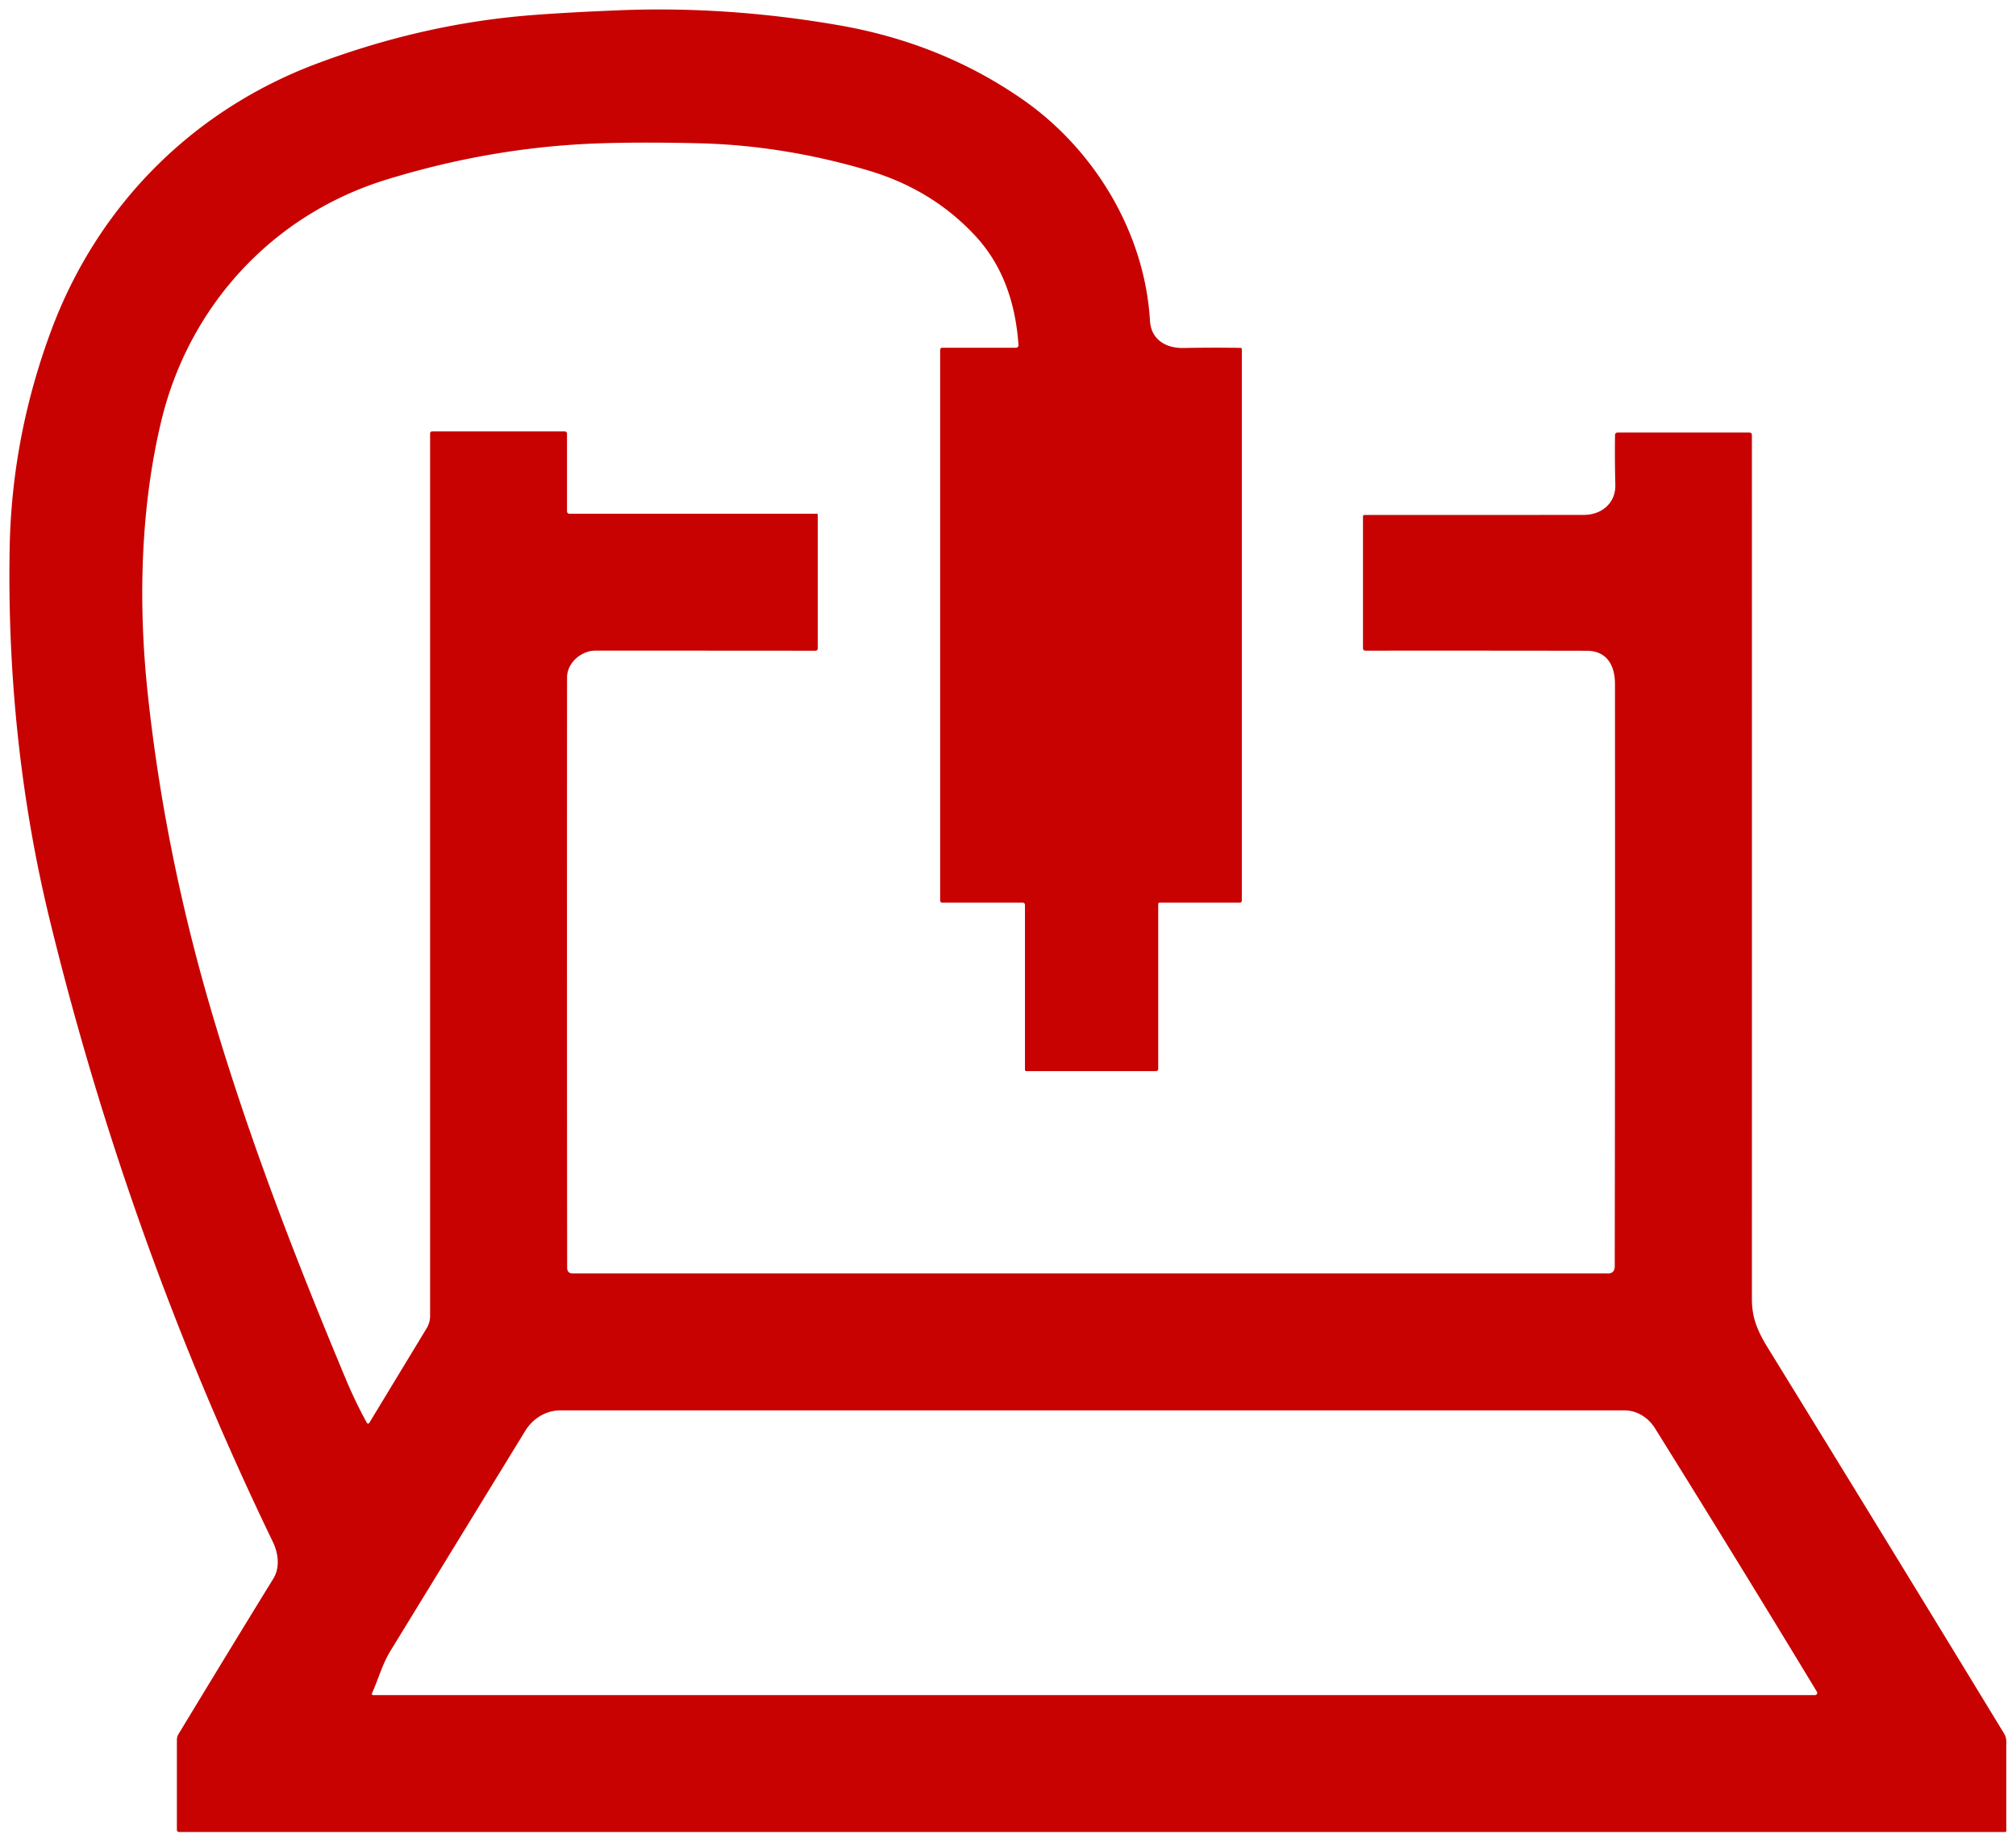 <?xml version="1.0" encoding="UTF-8" standalone="no"?> <svg xmlns="http://www.w3.org/2000/svg" version="1.1" viewBox="0.00 0.00 416.00 380.00"><path fill="#c80101" d=" M 76.27 293.47 L 88.05 274.04 A 4.89 4.86 60.7 0 0 88.75 271.52 L 88.75 89.50 Q 88.75 89.00 89.25 89.00 L 116.50 89.00 A 0.50 0.50 0.0 0 1 117.00 89.50 L 117.00 105.50 A 0.50 0.50 0.0 0 0 117.50 106.00 L 168.50 106.00 Q 168.75 106.00 168.75 106.25 L 168.75 133.72 Q 168.75 134.26 168.20 134.26 Q 122.96 134.23 122.78 134.24 C 119.90 134.29 117.01 136.78 117.01 139.79 Q 116.97 205.17 117.03 261.56 Q 117.03 262.75 118.22 262.75 L 331.74 262.75 Q 333.20 262.75 333.20 261.29 Q 333.29 205.01 333.25 141.11 C 333.24 137.30 331.60 134.28 327.39 134.27 Q 304.16 134.23 281.80 134.25 Q 281.25 134.26 281.25 133.70 L 281.25 106.54 A 0.30 0.29 -0.0 0 1 281.55 106.25 Q 304.76 106.26 326.80 106.24 C 330.48 106.24 333.42 103.82 333.32 100.02 Q 333.19 94.65 333.26 89.78 Q 333.27 89.25 333.80 89.25 L 360.95 89.25 Q 361.50 89.25 361.50 89.79 Q 361.51 178.63 361.50 267.97 C 361.50 271.95 362.67 274.67 364.90 278.28 Q 389.41 318.06 413.54 357.68 Q 414.00 358.43 414.00 359.31 L 414.00 377.75 A 0.25 0.25 0.0 0 1 413.75 378.00 L 37.00 378.00 Q 36.50 378.00 36.50 377.50 L 36.50 359.01 A 2.37 2.37 0.0 0 1 36.85 357.77 Q 47.83 339.64 56.40 325.72 C 57.81 323.44 57.44 320.49 56.31 318.15 Q 26.53 256.49 10.28 189.85 C 4.16 164.79 1.51 138.66 2.00 112.83 C 2.30 97.56 5.18 82.74 10.50 68.37 C 20.02 42.62 39.55 22.82 65.37 13.13 Q 87.58 4.80 110.04 3.10 Q 117.44 2.53 127.80 2.12 Q 150.00 1.22 172.99 5.19 Q 194.33 8.88 211.13 20.60 C 225.77 30.81 236.22 47.92 237.30 66.21 C 237.54 70.11 240.63 71.87 244.20 71.80 Q 250.37 71.68 256.00 71.78 A 0.25 0.25 0.0 0 1 256.25 72.03 L 256.25 185.75 Q 256.25 186.25 255.75 186.25 L 239.25 186.25 A 0.25 0.25 0.0 0 0 239.00 186.50 L 239.00 220.50 Q 239.00 221.00 238.50 221.00 L 211.75 221.00 A 0.25 0.25 0.0 0 1 211.50 220.75 L 211.50 186.75 Q 211.50 186.25 211.00 186.25 L 194.50 186.25 Q 194.00 186.25 194.00 185.75 L 194.00 72.25 Q 194.00 71.75 194.50 71.75 L 209.55 71.75 Q 210.21 71.75 210.16 71.10 Q 209.17 57.21 201.30 48.71 Q 192.42 39.12 179.26 35.20 Q 161.70 29.98 144.18 29.56 Q 132.86 29.29 124.21 29.56 Q 101.93 30.23 79.76 37.05 C 56.08 44.33 38.94 63.30 33.28 86.86 C 29.05 104.48 28.46 124.02 30.46 142.87 Q 33.99 176.23 43.94 209.70 C 51.64 235.64 61.00 259.76 71.32 284.46 Q 73.26 289.12 75.64 293.46 Q 75.94 294.00 76.27 293.47 Z M 341.51 294.70 C 340.15 292.52 337.82 291.00 335.20 291.00 Q 227.55 291.00 115.67 291.00 C 112.60 291.00 109.91 292.70 108.34 295.30 Q 108.31 295.34 80.58 340.61 C 78.86 343.42 78.08 346.45 76.76 349.38 A 0.26 0.26 0.0 0 0 77.00 349.75 L 374.54 349.75 A 0.45 0.45 0.0 0 0 374.92 349.07 Q 359.38 323.38 341.51 294.70 Z"></path></svg> 